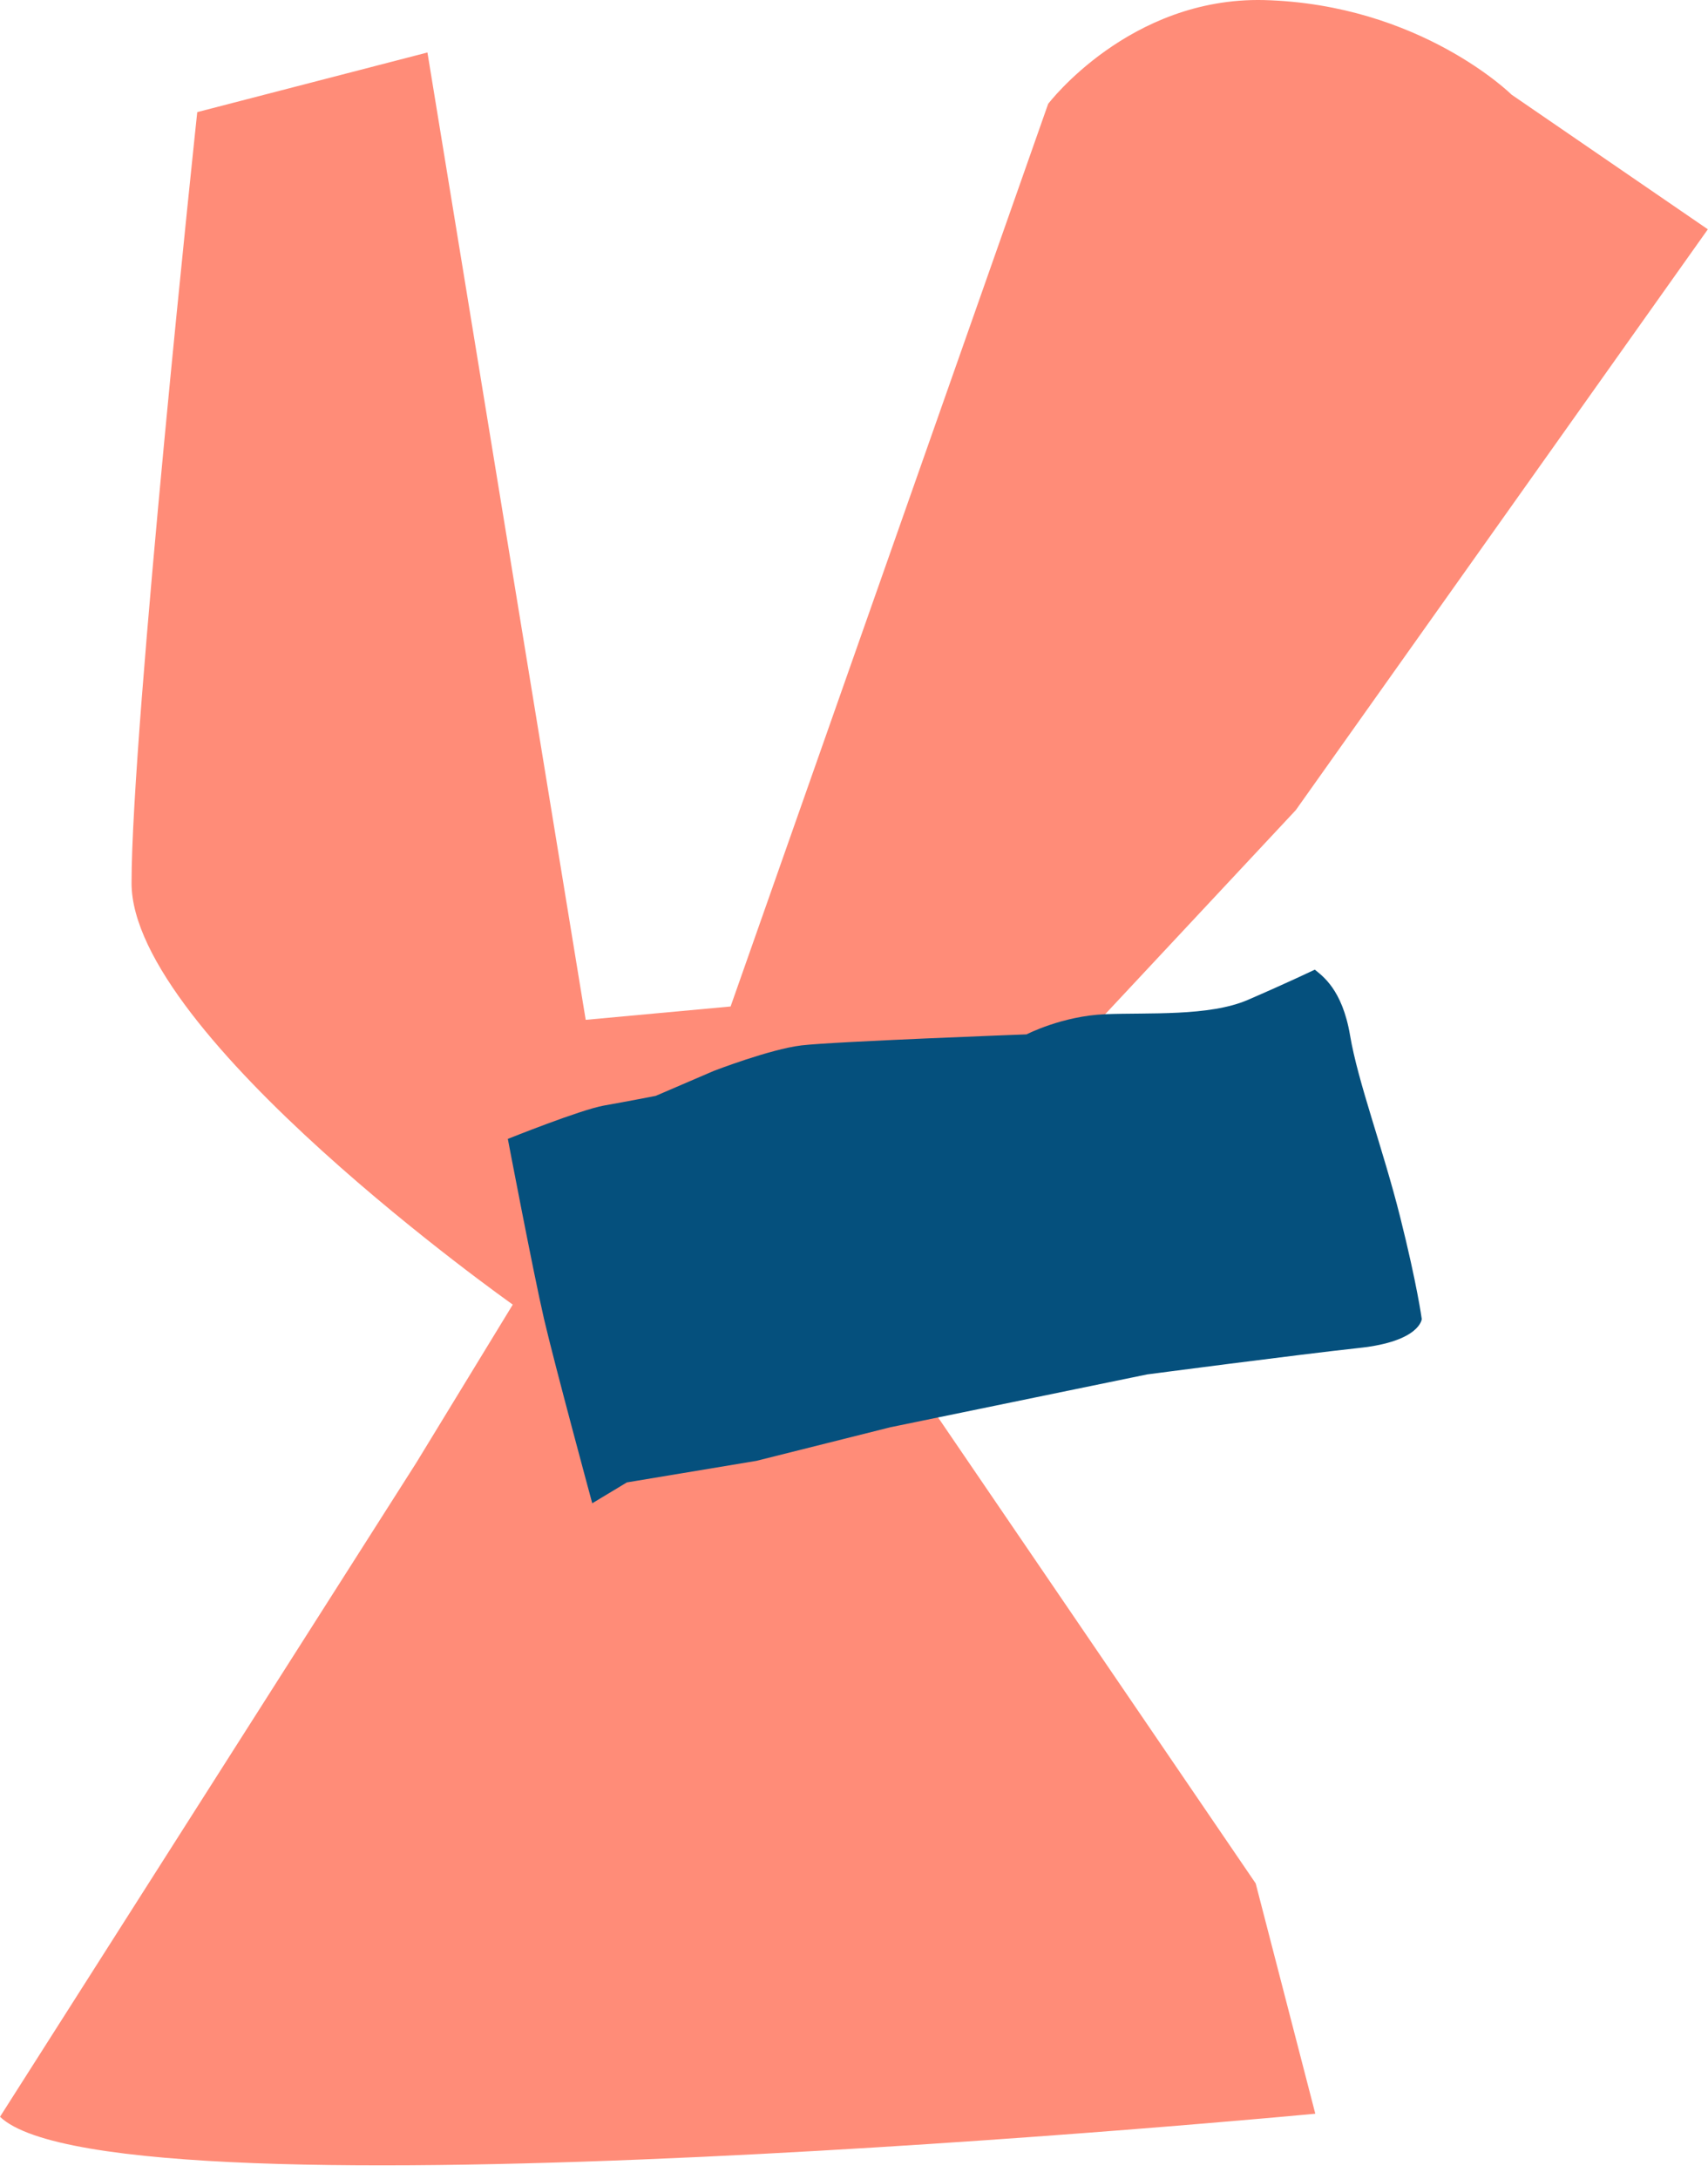 <?xml version="1.0" encoding="UTF-8"?> <svg xmlns="http://www.w3.org/2000/svg" width="109" height="139" viewBox="0 0 109 139" fill="none"><path d="M12.588 7.152L27.278 3.348L37.378 65.055L46.625 64.203L66.89 6.627C66.89 6.627 72.07 -0.194 80.66 0.004C90.629 0.267 96.463 6.037 96.463 6.037L108.99 14.628L82.693 51.679L58.364 77.713L56.658 85.713L80.135 120.142L83.939 134.832C83.939 134.832 7.411 142.112 0 135.028L26.559 93.32L32.724 83.22C32.724 83.22 8.395 66.039 8.395 56.333C8.39 46.565 12.588 7.152 12.588 7.152Z" fill="#FF8C78"></path><path d="M83.907 61.853C84.361 62.236 85.659 63.081 86.158 66.049C86.656 69.016 88.253 73.251 89.349 77.611C90.445 81.971 90.733 84.141 90.733 84.141C90.733 84.141 90.633 85.565 86.762 85.983C82.892 86.4 73.198 87.675 73.198 87.675L56.836 91.04L48.275 93.186L40.005 94.562L37.796 95.892C37.796 95.892 35.399 87.06 34.716 84.126C34.04 81.211 32.408 72.65 32.408 72.65C32.408 72.65 37.059 70.783 38.549 70.521C40.039 70.26 41.846 69.905 41.846 69.905L45.547 68.314C45.547 68.314 49.135 66.927 51.147 66.685C53.157 66.443 65.514 65.982 65.514 65.982C65.514 65.982 67.77 64.811 70.527 64.696C73.263 64.586 77.16 64.847 79.62 63.788C82.08 62.728 83.907 61.853 83.907 61.853Z" fill="#05507D"></path></svg> 